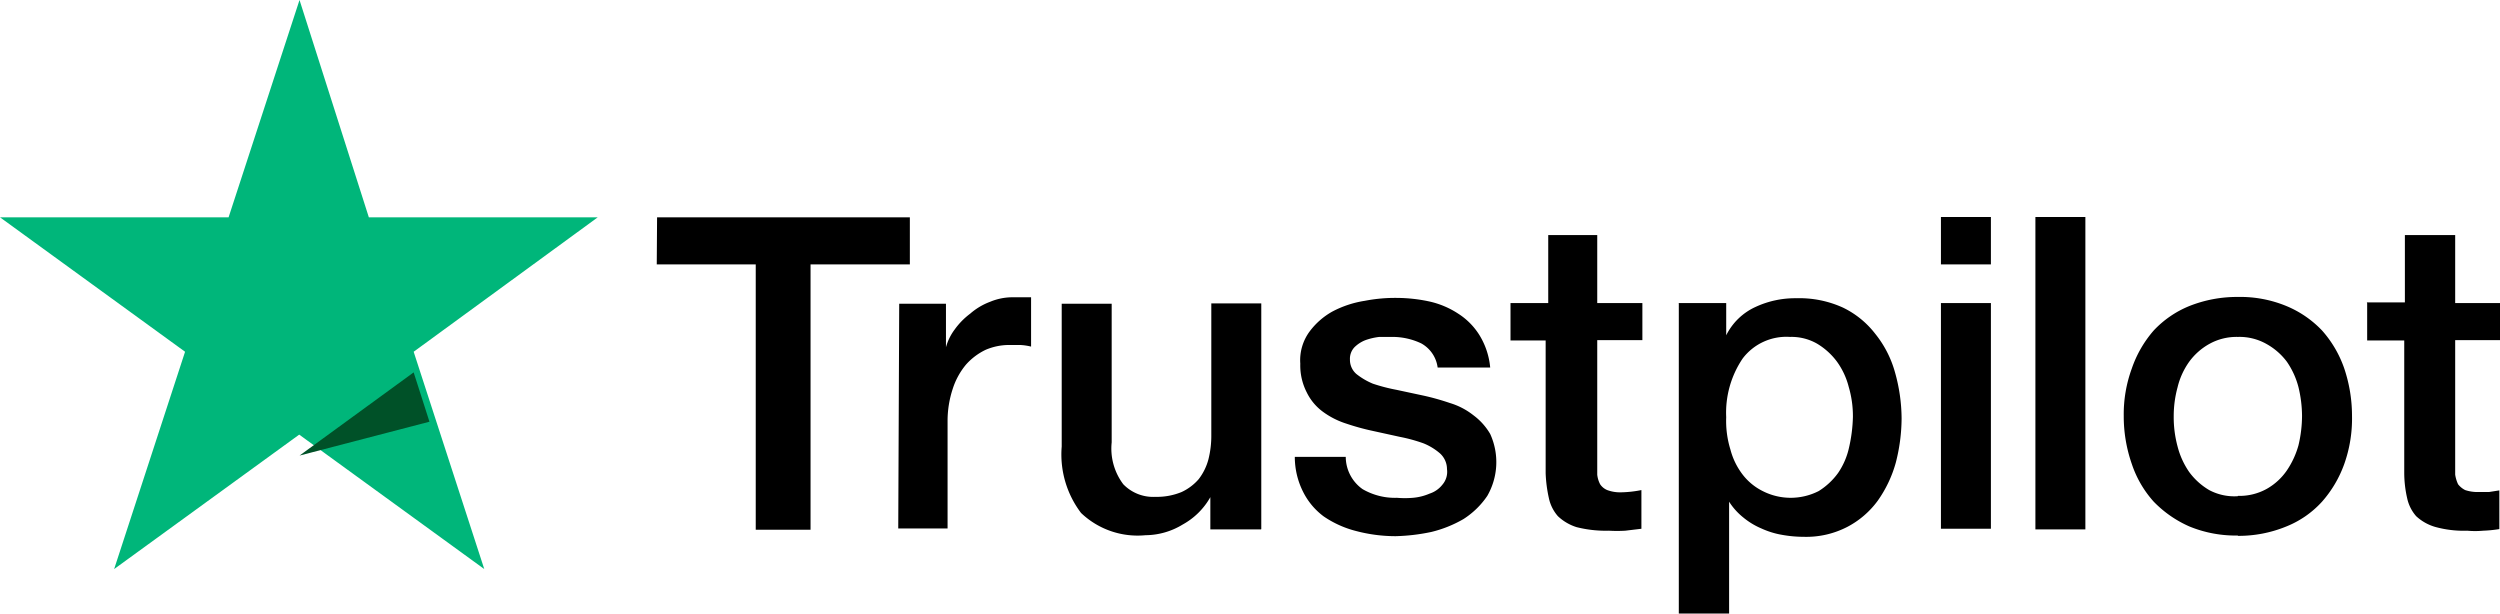<svg viewBox="0 0 77.54 19.03" xmlns="http://www.w3.org/2000/svg"><g transform="translate(-1.46 -.15)"><path d="m21.84 6.89h7.84v1.46h-3.08v8.23h-1.7v-8.23h-3.07zm7.51 2.68h1.45v1.35a1.65 1.65 0 0 1 .27-.55 2.23 2.23 0 0 1 .48-.49 2 2 0 0 1 .62-.37 1.81 1.81 0 0 1 .69-.14h.37.21v1.53a1.74 1.74 0 0 0 -.34-.05h-.33a1.85 1.85 0 0 0 -.74.15 1.93 1.93 0 0 0 -.61.46 2.24 2.24 0 0 0 -.41.75 3.18 3.18 0 0 0 -.16 1v3.33h-1.53zm11.22 7h-1.57v-1a2.2 2.2 0 0 1 -.86.85 2.24 2.24 0 0 1 -1.15.33 2.54 2.54 0 0 1 -2-.69 3 3 0 0 1 -.6-2.06v-4.43h1.55v4.3a1.84 1.84 0 0 0 .36 1.3 1.29 1.29 0 0 0 1 .39 2 2 0 0 0 .81-.15 1.58 1.58 0 0 0 .53-.4 1.74 1.74 0 0 0 .3-.61 3 3 0 0 0 .09-.76v-4.08h1.55v7zm2.63-2.25a1.23 1.23 0 0 0 .52 1 2 2 0 0 0 1.07.27 2.93 2.93 0 0 0 .49 0 1.65 1.65 0 0 0 .52-.13.83.83 0 0 0 .4-.28.61.61 0 0 0 .14-.48.66.66 0 0 0 -.22-.49 1.83 1.83 0 0 0 -.51-.31 5 5 0 0 0 -.73-.2l-.82-.18a7.39 7.39 0 0 1 -.84-.23 2.51 2.51 0 0 1 -.73-.37 1.63 1.63 0 0 1 -.5-.6 1.83 1.83 0 0 1 -.2-.89 1.5 1.5 0 0 1 .29-1 2.24 2.24 0 0 1 .71-.62 3.2 3.2 0 0 1 1-.33 4.93 4.93 0 0 1 1-.09 4.85 4.85 0 0 1 1 .11 2.69 2.69 0 0 1 .9.38 2.11 2.11 0 0 1 .66.67 2.32 2.32 0 0 1 .33 1h-1.63a1 1 0 0 0 -.51-.75 2.08 2.08 0 0 0 -.92-.2h-.38a1.93 1.93 0 0 0 -.43.1 1 1 0 0 0 -.34.22.52.52 0 0 0 -.14.38.58.58 0 0 0 .2.45 2.14 2.14 0 0 0 .51.3 5.49 5.49 0 0 0 .73.19l.84.18a7.66 7.66 0 0 1 .82.23 2.2 2.2 0 0 1 .73.38 1.94 1.94 0 0 1 .52.58 2.1 2.1 0 0 1 -.09 1.92 2.54 2.54 0 0 1 -.74.72 3.74 3.74 0 0 1 -1 .4 6 6 0 0 1 -1.1.13 4.81 4.81 0 0 1 -1.23-.16 3.16 3.16 0 0 1 -1-.45 2.14 2.14 0 0 1 -.64-.76 2.4 2.4 0 0 1 -.26-1.09zm5.11-4.77h1.17v-2.11h1.52v2.11h1.4v1.15h-1.4v3.75.42a.82.82 0 0 0 .09.3.49.49 0 0 0 .22.18 1.14 1.14 0 0 0 .42.07 3.48 3.48 0 0 0 .64-.07v1.2l-.5.06a4.26 4.26 0 0 1 -.51 0 3.68 3.68 0 0 1 -1-.11 1.49 1.49 0 0 1 -.58-.34 1.24 1.24 0 0 1 -.28-.56 4.24 4.24 0 0 1 -.1-.77v-4.12h-1.09v-1.15zm5.21 0h1.48v1a1.89 1.89 0 0 1 .91-.88 2.91 2.91 0 0 1 1.26-.27 3.26 3.26 0 0 1 1.45.29 2.8 2.8 0 0 1 1 .81 3.31 3.31 0 0 1 .61 1.18 5.35 5.35 0 0 1 .21 1.45 5.59 5.59 0 0 1 -.18 1.37 3.79 3.79 0 0 1 -.56 1.18 2.74 2.74 0 0 1 -.94.81 2.77 2.77 0 0 1 -1.35.31 3.79 3.79 0 0 1 -.67-.06 2.57 2.57 0 0 1 -.65-.2 2.26 2.26 0 0 1 -.56-.34 2 2 0 0 1 -.44-.49v3.5h-1.56v-9.65zm5.41 3.52a3.2 3.2 0 0 0 -.13-.92 2.3 2.3 0 0 0 -.37-.79 2.12 2.12 0 0 0 -.61-.55 1.59 1.59 0 0 0 -.84-.21 1.7 1.7 0 0 0 -1.47.67 3 3 0 0 0 -.51 1.82 3 3 0 0 0 .13 1 2.18 2.18 0 0 0 .38.78 1.79 1.79 0 0 0 .62.51 1.91 1.91 0 0 0 1.74 0 2.13 2.13 0 0 0 .6-.56 2.25 2.25 0 0 0 .34-.79 4.7 4.7 0 0 0 .12-.95zm2.73-6.19h1.55v1.47h-1.55zm0 2.67h1.55v7h-1.55zm2.93-2.67h1.55v9.69h-1.55zm6.28 9.88a3.78 3.78 0 0 1 -1.5-.28 3.5 3.5 0 0 1 -1.11-.77 3.31 3.31 0 0 1 -.68-1.17 4.48 4.48 0 0 1 -.25-1.49 4.13 4.13 0 0 1 .25-1.47 3.54 3.54 0 0 1 .68-1.18 3.13 3.13 0 0 1 1.11-.76 4 4 0 0 1 1.5-.28 3.75 3.75 0 0 1 1.5.28 3.23 3.23 0 0 1 1.11.76 3.47 3.47 0 0 1 .69 1.18 4.62 4.62 0 0 1 .24 1.47 4.2 4.2 0 0 1 -.24 1.49 3.59 3.59 0 0 1 -.69 1.17 3 3 0 0 1 -1.11.77 3.89 3.89 0 0 1 -1.5.29zm0-1.23a1.74 1.74 0 0 0 .9-.22 1.87 1.87 0 0 0 .62-.57 2.65 2.65 0 0 0 .36-.78 4 4 0 0 0 .11-.91 3.87 3.87 0 0 0 -.11-.89 2.48 2.48 0 0 0 -.36-.79 2 2 0 0 0 -.63-.55 1.7 1.7 0 0 0 -.89-.22 1.73 1.73 0 0 0 -.89.22 1.94 1.94 0 0 0 -.62.55 2.28 2.28 0 0 0 -.36.79 3.41 3.41 0 0 0 -.12.89 3.5 3.5 0 0 0 .12.95 2.47 2.47 0 0 0 .36.79 2.07 2.07 0 0 0 .62.56 1.66 1.66 0 0 0 .89.19zm4-6h1.18v-2.09h1.56v2.11h1.39v1.15h-1.39v3.74.43a1.07 1.07 0 0 0 .09.3.65.65 0 0 0 .22.18 1.21 1.21 0 0 0 .42.06h.32l.32-.05v1.2a4 4 0 0 1 -.5.05 2.74 2.74 0 0 1 -.5 0 3.29 3.29 0 0 1 -1-.12 1.47 1.47 0 0 1 -.58-.33 1.24 1.24 0 0 1 -.28-.56 3.56 3.56 0 0 1 -.09-.78v-4.11h-1.15v-1.15z"/><path d="m20 6.89h-7.1l-2.15-6.74-2.2 6.74h-7.09l5.74 4.17-2.2 6.74 5.74-4.17 5.74 4.17-2.19-6.74z" fill="#00b67a"/><path d="m14.78 13.23-.49-1.53-3.54 2.58z" fill="#005128"/></g></svg>